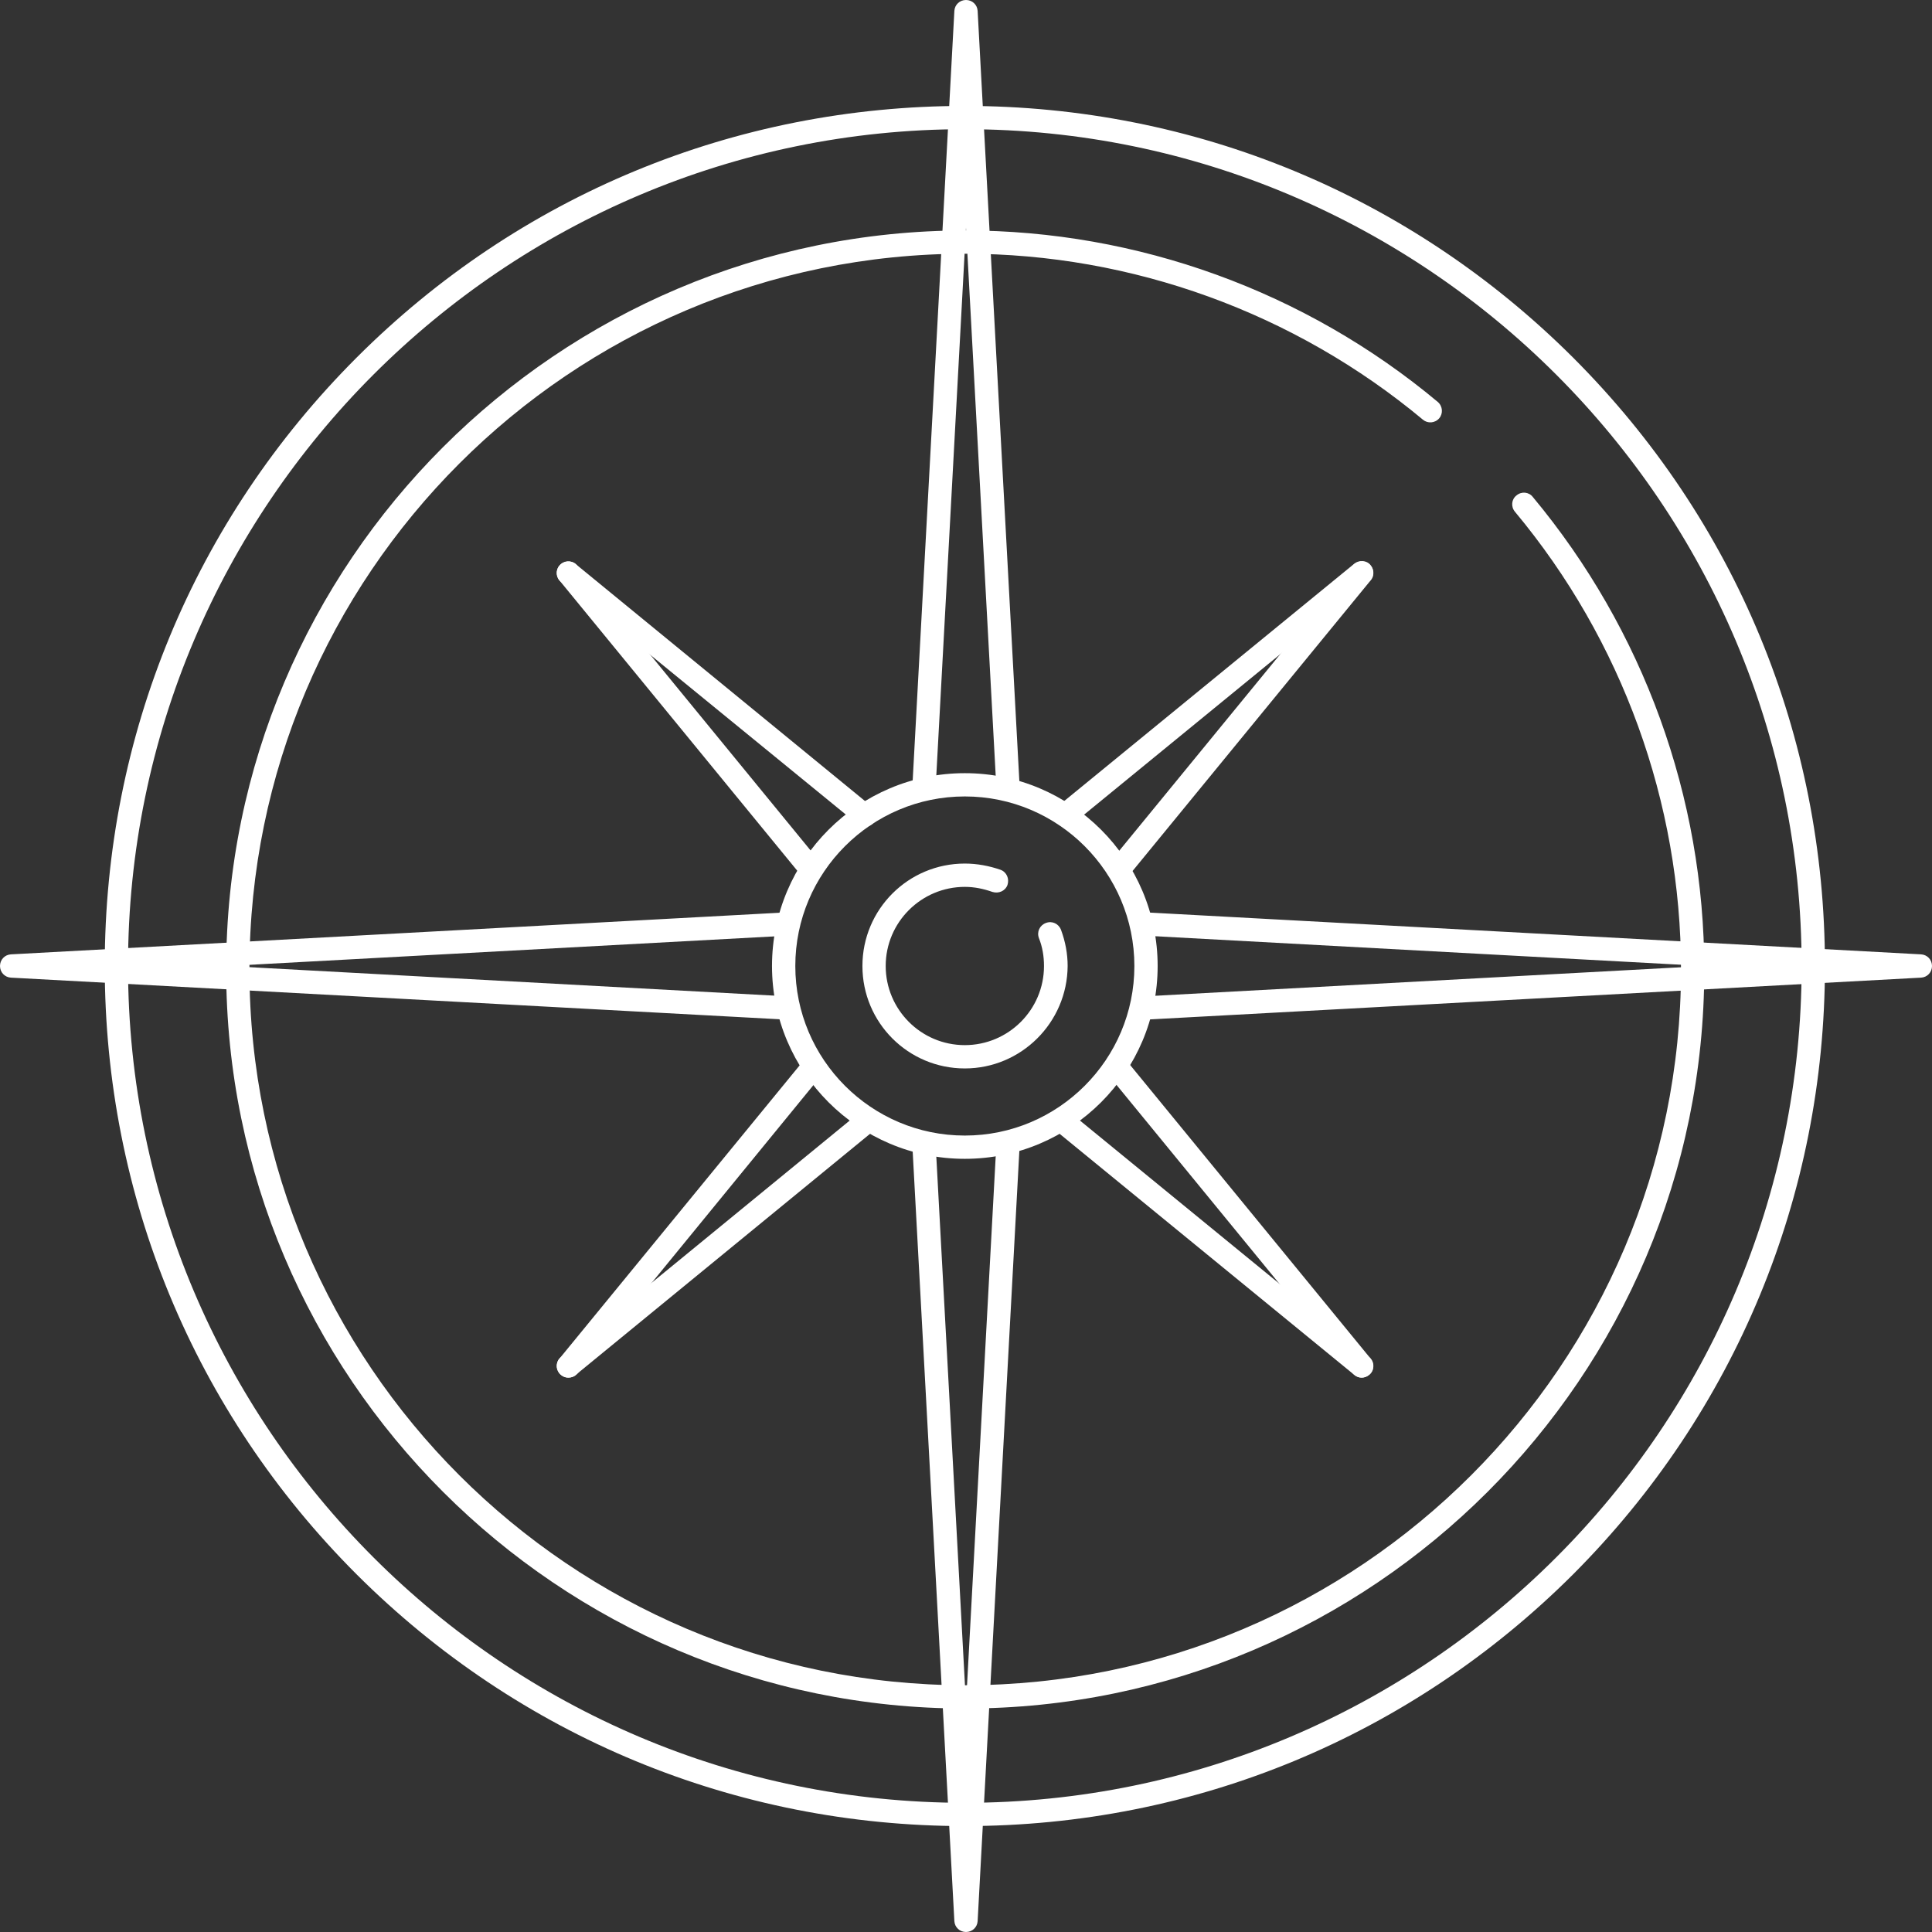 <?xml version="1.0" encoding="UTF-8"?> <svg xmlns="http://www.w3.org/2000/svg" width="46" height="46" viewBox="0 0 46 46" fill="none"><rect x="0" y="0" width="46" height="46" fill="#333333" stroke="none"/><g clip-path="url(#clip0_22_118)"><path d="M22.972 18.409C20.441 18.409 18.381 20.469 18.381 23C18.381 25.531 20.441 27.591 22.972 27.591C25.503 27.591 27.563 25.531 27.563 23C27.563 20.469 25.503 18.409 22.972 18.409ZM22.972 27.037C20.746 27.037 18.936 25.226 18.936 23C18.936 20.774 20.746 18.963 22.972 18.963C25.198 18.963 27.009 20.774 27.009 23C27.009 25.226 25.198 27.037 22.972 27.037Z" fill="white"></path><path d="M18.714 23.721L5.422 23L18.723 22.279C18.871 22.27 18.991 22.141 18.982 21.984C18.973 21.836 18.843 21.716 18.686 21.725L0.259 22.723C0.111 22.732 0 22.852 0 23C0 23.148 0.111 23.268 0.259 23.277L18.686 24.275H18.705C18.843 24.275 18.973 24.155 18.973 24.016C18.982 23.859 18.871 23.73 18.714 23.721ZM45.741 22.723L27.314 21.725C27.157 21.716 27.027 21.827 27.018 21.984C27.009 22.141 27.12 22.27 27.277 22.279L40.569 23L27.277 23.721C27.129 23.73 27.009 23.859 27.018 24.016C27.027 24.164 27.147 24.275 27.295 24.275H27.314L45.741 23.277C45.889 23.268 46 23.148 46 23C46 22.852 45.889 22.732 45.741 22.723ZM24.016 27.018C23.859 27.009 23.73 27.12 23.721 27.277L23 40.578L22.279 27.277C22.27 27.129 22.132 27.009 21.984 27.018C21.836 27.027 21.716 27.157 21.725 27.314L22.723 45.741C22.732 45.889 22.852 46 23 46C23.148 46 23.268 45.889 23.277 45.741L24.275 27.314C24.284 27.157 24.173 27.027 24.016 27.018ZM23.277 0.259C23.268 0.111 23.148 0 23 0C22.852 0 22.732 0.111 22.723 0.259L21.725 18.686C21.716 18.843 21.827 18.973 21.984 18.982C22.141 18.991 22.27 18.88 22.279 18.723L23 5.422L23.721 18.723C23.73 18.871 23.85 18.982 23.998 18.982H24.016C24.164 18.973 24.284 18.843 24.275 18.686L23.277 0.259ZM19.518 20.515L13.745 13.467C13.652 13.347 13.477 13.338 13.357 13.431C13.236 13.523 13.227 13.698 13.32 13.819L19.093 20.866C19.148 20.931 19.222 20.968 19.305 20.968C19.37 20.968 19.434 20.949 19.481 20.903C19.601 20.811 19.61 20.635 19.518 20.515Z" fill="white"></path><path d="M20.756 19.204L13.708 13.431C13.588 13.329 13.412 13.347 13.32 13.467C13.218 13.588 13.237 13.763 13.357 13.855L20.414 19.619C20.469 19.666 20.525 19.684 20.589 19.684C20.663 19.684 20.746 19.656 20.792 19.592C20.894 19.471 20.876 19.296 20.756 19.204ZM32.634 32.348L26.861 25.3C26.769 25.18 26.593 25.171 26.473 25.263C26.353 25.355 26.344 25.531 26.436 25.651L32.209 32.699C32.265 32.763 32.339 32.8 32.422 32.8C32.477 32.8 32.542 32.782 32.597 32.736C32.717 32.643 32.727 32.468 32.634 32.348Z" fill="white"></path><path d="M32.597 32.311L25.54 26.538C25.42 26.436 25.245 26.455 25.152 26.575C25.051 26.695 25.069 26.87 25.189 26.963L32.246 32.736C32.302 32.782 32.357 32.8 32.422 32.8C32.496 32.8 32.579 32.764 32.634 32.699C32.736 32.579 32.717 32.403 32.597 32.311Z" fill="white"></path><path d="M37.456 8.516C33.586 4.655 28.45 2.522 22.972 2.522C17.495 2.522 12.359 4.646 8.489 8.516C4.619 12.387 2.494 17.532 2.494 23C2.494 28.468 4.619 33.613 8.489 37.483C12.359 41.345 17.504 43.478 22.972 43.478C28.441 43.478 33.586 41.345 37.456 37.483C41.317 33.613 43.451 28.468 43.451 23C43.451 17.523 41.326 12.387 37.456 8.516ZM22.972 42.924C11.99 42.924 3.048 33.983 3.048 23C3.048 12.017 11.99 3.076 22.972 3.076C33.955 3.076 42.896 12.017 42.896 23C42.896 33.983 33.955 42.924 22.972 42.924Z" fill="white"></path><path d="M20.792 26.575C20.7 26.455 20.524 26.445 20.404 26.538L13.357 32.311C13.237 32.403 13.227 32.579 13.32 32.699C13.375 32.764 13.449 32.8 13.532 32.8C13.597 32.8 13.662 32.782 13.708 32.736L20.755 26.963C20.875 26.87 20.885 26.695 20.792 26.575Z" fill="white"></path><path d="M19.481 25.263C19.361 25.162 19.185 25.18 19.093 25.3L13.32 32.348C13.218 32.468 13.237 32.643 13.357 32.736C13.412 32.782 13.467 32.8 13.532 32.8C13.615 32.8 13.698 32.764 13.754 32.699L19.518 25.651C19.619 25.531 19.601 25.355 19.481 25.263ZM32.634 13.458C32.542 13.338 32.366 13.329 32.246 13.421L25.189 19.194C25.069 19.287 25.06 19.462 25.152 19.582C25.208 19.647 25.282 19.684 25.365 19.684C25.429 19.684 25.494 19.666 25.54 19.619L32.597 13.846C32.717 13.754 32.727 13.578 32.634 13.458Z" fill="white"></path><path d="M32.597 13.431C32.477 13.329 32.302 13.347 32.209 13.467L26.436 20.515C26.334 20.635 26.353 20.811 26.473 20.903C26.529 20.949 26.584 20.968 26.649 20.968C26.732 20.968 26.806 20.931 26.861 20.866L32.634 13.819C32.736 13.698 32.717 13.523 32.597 13.431ZM25.263 22.141C25.208 21.993 25.051 21.919 24.903 21.975C24.755 22.03 24.681 22.187 24.736 22.335C24.82 22.547 24.857 22.769 24.857 23C24.857 24.044 24.007 24.884 22.972 24.884C21.928 24.884 21.088 24.035 21.088 23C21.088 21.956 21.938 21.116 22.972 21.116C23.203 21.116 23.416 21.162 23.628 21.236C23.776 21.282 23.933 21.217 23.988 21.07C24.035 20.922 23.97 20.765 23.822 20.709C23.554 20.617 23.268 20.561 22.972 20.561C21.624 20.561 20.534 21.651 20.534 23C20.534 24.349 21.624 25.439 22.972 25.439C24.312 25.439 25.411 24.349 25.42 23C25.42 22.704 25.365 22.418 25.263 22.141Z" fill="white"></path><path d="M36.495 11.832C36.403 11.713 36.227 11.694 36.107 11.796C35.987 11.888 35.969 12.063 36.07 12.184C38.62 15.241 40.024 19.111 40.024 23.083C40.024 32.477 32.376 40.125 22.982 40.125C13.588 40.125 5.939 32.477 5.939 23.083C5.939 13.689 13.578 6.041 22.982 6.041C26.953 6.041 30.824 7.445 33.881 9.994C33.992 10.087 34.167 10.078 34.269 9.957C34.361 9.847 34.352 9.671 34.232 9.569C31.082 6.937 27.083 5.487 22.982 5.487C13.283 5.487 5.385 13.384 5.385 23.083C5.385 32.782 13.283 40.679 22.982 40.679C32.68 40.679 40.578 32.791 40.578 23.092C40.578 18.982 39.128 14.992 36.495 11.832Z" fill="white"></path></g><defs><clipPath id="clip0_22_118"><rect width="46" height="46" fill="white"></rect></clipPath></defs></svg> 